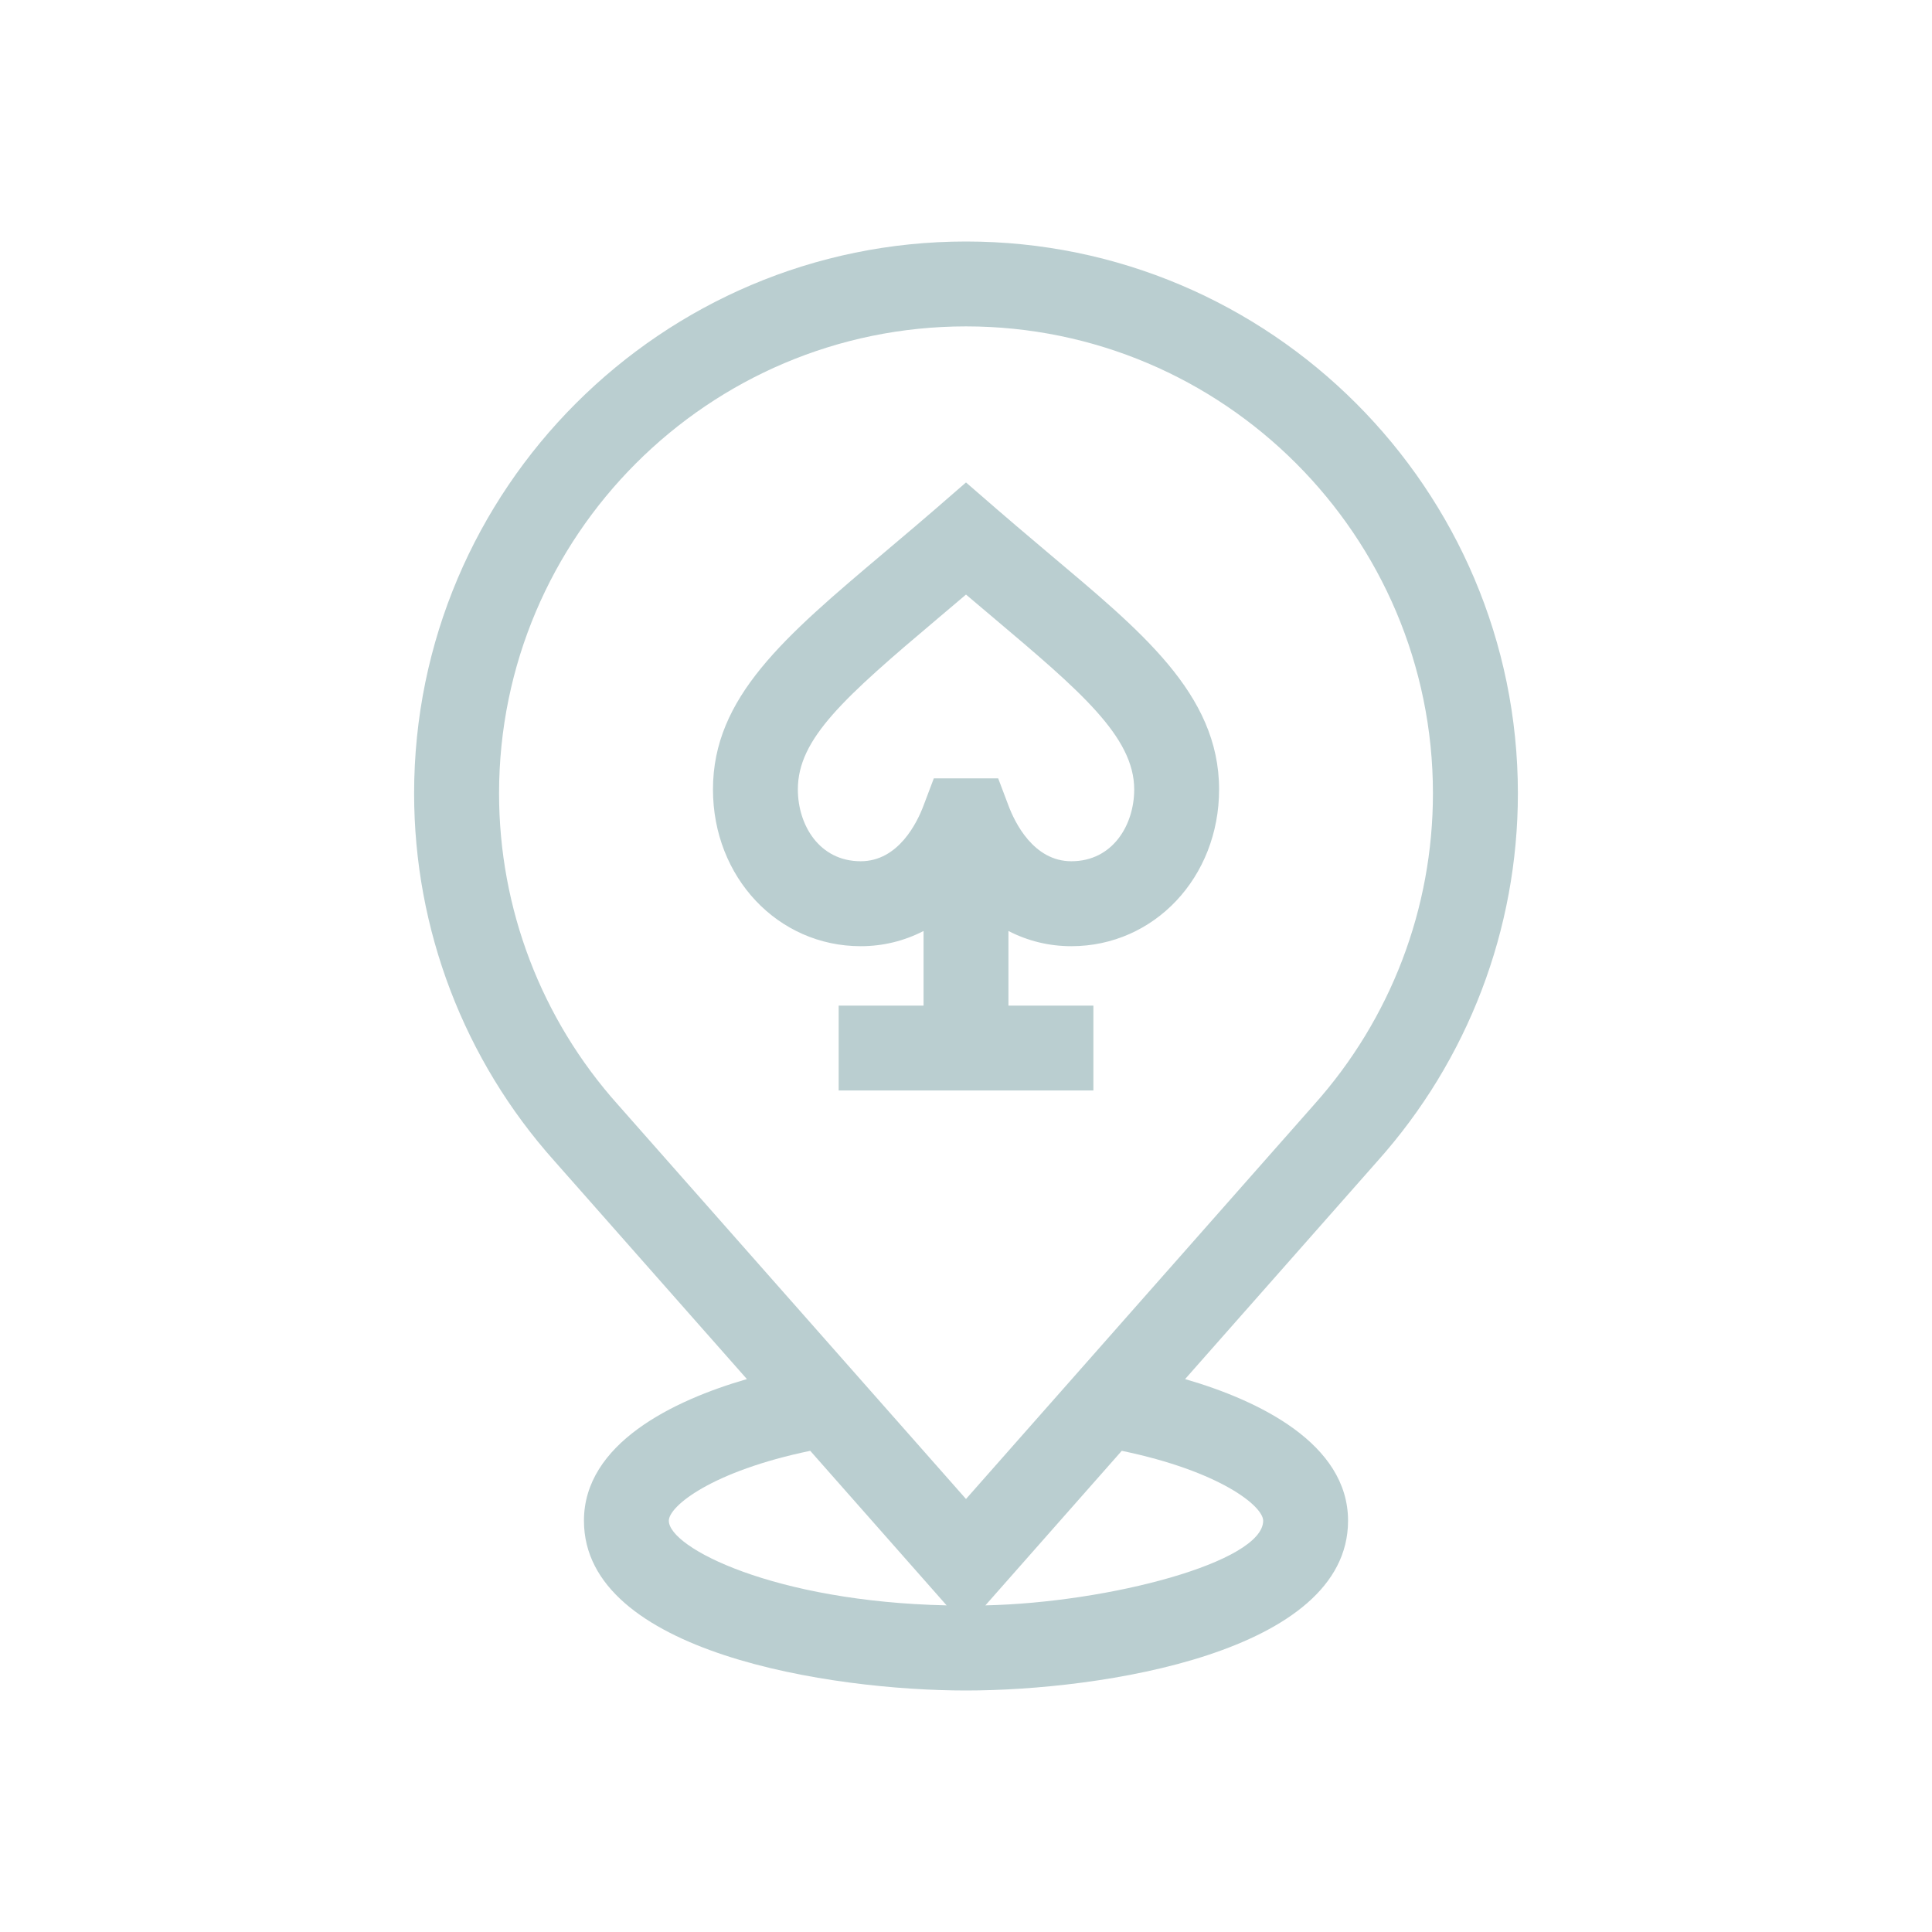 <svg width="32" height="32" viewBox="0 0 32 32" fill="none" xmlns="http://www.w3.org/2000/svg">
<path d="M17.359 9.156C16.457 8.395 16.442 8.371 16 7.991C15.536 8.391 15.55 8.389 14.642 9.155C12.997 10.544 11.809 11.547 11.809 13.075C11.809 14.531 12.884 15.672 14.256 15.672C14.628 15.672 14.979 15.584 15.297 15.42V16.656H13.891V18.062H18.11V16.656H16.703V15.42C17.021 15.584 17.372 15.672 17.745 15.672C19.117 15.672 20.192 14.531 20.192 13.075C20.192 11.485 18.878 10.438 17.359 9.156ZM17.745 14.265C17.119 14.265 16.809 13.623 16.705 13.347L16.533 12.892H15.467L15.295 13.347C15.191 13.623 14.881 14.265 14.256 14.265C13.572 14.265 13.215 13.667 13.215 13.075C13.215 12.237 13.972 11.56 15.549 10.23C15.696 10.106 15.846 9.979 16 9.848C16.154 9.979 16.305 10.106 16.452 10.23C17.88 11.436 18.786 12.2 18.786 13.075C18.786 13.667 18.428 14.265 17.745 14.265Z" fill="#BACED0"/>
<path d="M25.141 13.141C25.141 8.1 21.04 4 16 4C10.96 4 6.859 8.1 6.859 13.141C6.859 15.392 7.685 17.555 9.182 19.229L12.371 22.842C11.146 23.196 9.672 23.912 9.672 25.188C9.672 27.378 13.771 28 16 28C18.227 28 22.328 27.378 22.328 25.188C22.328 23.912 20.853 23.196 19.629 22.842L22.815 19.232C24.315 17.555 25.141 15.392 25.141 13.141ZM11.078 25.188C11.078 24.947 11.79 24.369 13.42 24.03L15.679 26.59C12.826 26.528 11.078 25.635 11.078 25.188ZM20.922 25.188C20.922 25.872 18.368 26.545 16.321 26.59L18.58 24.03C20.21 24.369 20.922 24.947 20.922 25.188ZM16 24.828L10.233 18.295C8.964 16.876 8.266 15.046 8.266 13.141C8.266 8.876 11.735 5.406 16 5.406C20.265 5.406 23.734 8.876 23.734 13.141C23.734 15.046 23.036 16.876 21.764 18.298L16 24.828Z" fill="#BACED0"/>
</svg>
